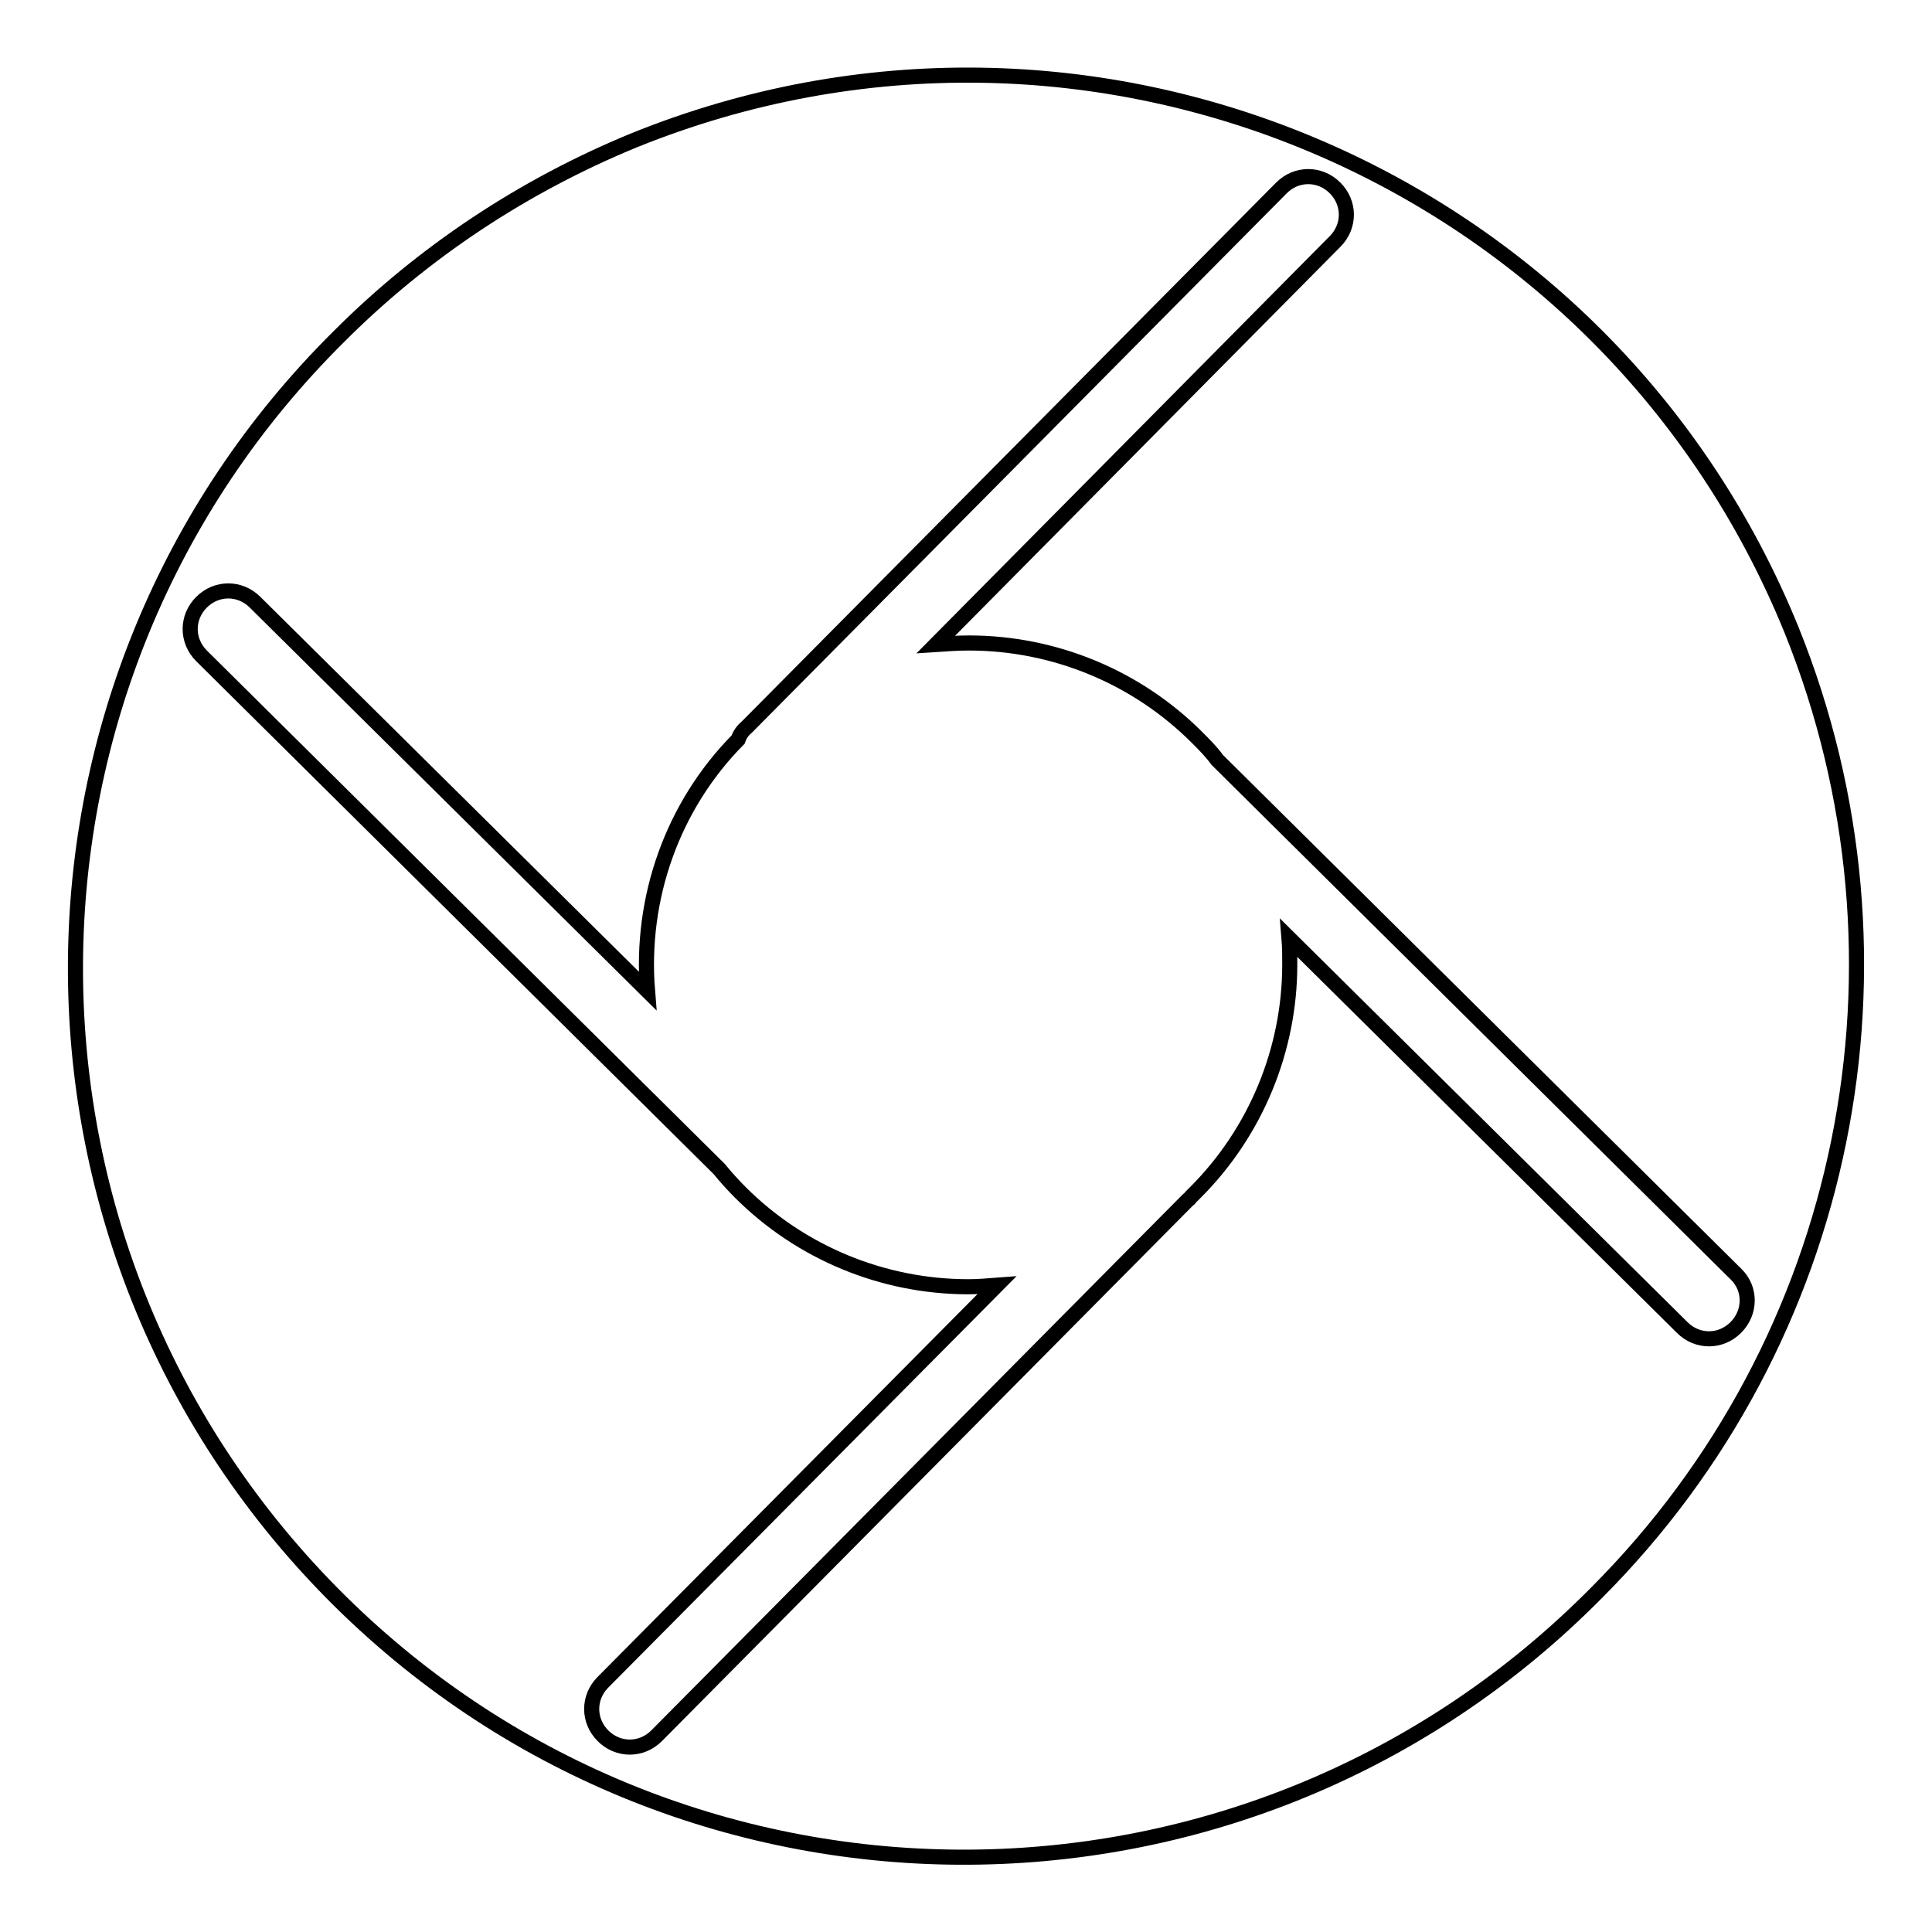 <?xml version="1.0" encoding="utf-8"?>
<!-- Svg Vector Icons : http://www.onlinewebfonts.com/icon -->
<!DOCTYPE svg PUBLIC "-//W3C//DTD SVG 1.1//EN" "http://www.w3.org/Graphics/SVG/1.1/DTD/svg11.dtd">
<svg version="1.1" xmlns="http://www.w3.org/2000/svg" xmlns:xlink="http://www.w3.org/1999/xlink" x="0px" y="0px" viewBox="0 0 256 256" enable-background="new 0 0 256 256" xml:space="preserve">
<g> <path stroke-width="2" fill-opacity="0" stroke="#000000"  d="M237.4,83.5C212.9,23.2,144.3-5.8,84,18.6C69.4,24.6,56.1,33.4,45,44.5C-1.3,90.3-1.7,164.8,44,211.1 s120.3,46.7,166.6,0.9c0.3-0.3,0.6-0.6,0.9-0.9C245,177.6,255.1,127.4,237.4,83.5L237.4,83.5z M230,175.9c-2,2-5.1,2-7.1,0 c0,0,0,0,0,0l-52.1-51.6c0.1,1.2,0.1,2.3,0.1,3.5c0,11.3-4.5,22.2-12.5,30.2c-0.2,0.2-0.4,0.4-0.6,0.6c-0.1,0.1-0.2,0.3-0.4,0.4 l-70.4,71c-2,2-5.1,2-7.1,0c-2-2-2-5.1,0-7.1l0,0l52.2-52.6c-1.3,0.1-2.6,0.2-3.8,0.2c-11.3,0-22.2-4.5-30.2-12.5 c-1-1-1.9-2-2.8-3.1l-68.6-68c-2-2-2-5.1,0-7.1s5.1-2,7.1,0l52,51.5c-1-12.3,3.3-24.5,12-33.3c0.2-0.6,0.6-1.2,1.1-1.6l70.9-71.5 c2-2,5.1-2,7.1,0c2,2,2,5.1,0,7.1l0,0l-52.9,53.4c1.5-0.1,2.9-0.2,4.4-0.2c11.3,0,22.2,4.5,30.2,12.5c1,1,1.9,1.9,2.7,3l68.8,68.2 C232,170.8,232,173.9,230,175.9L230,175.9z"/></g>
</svg>